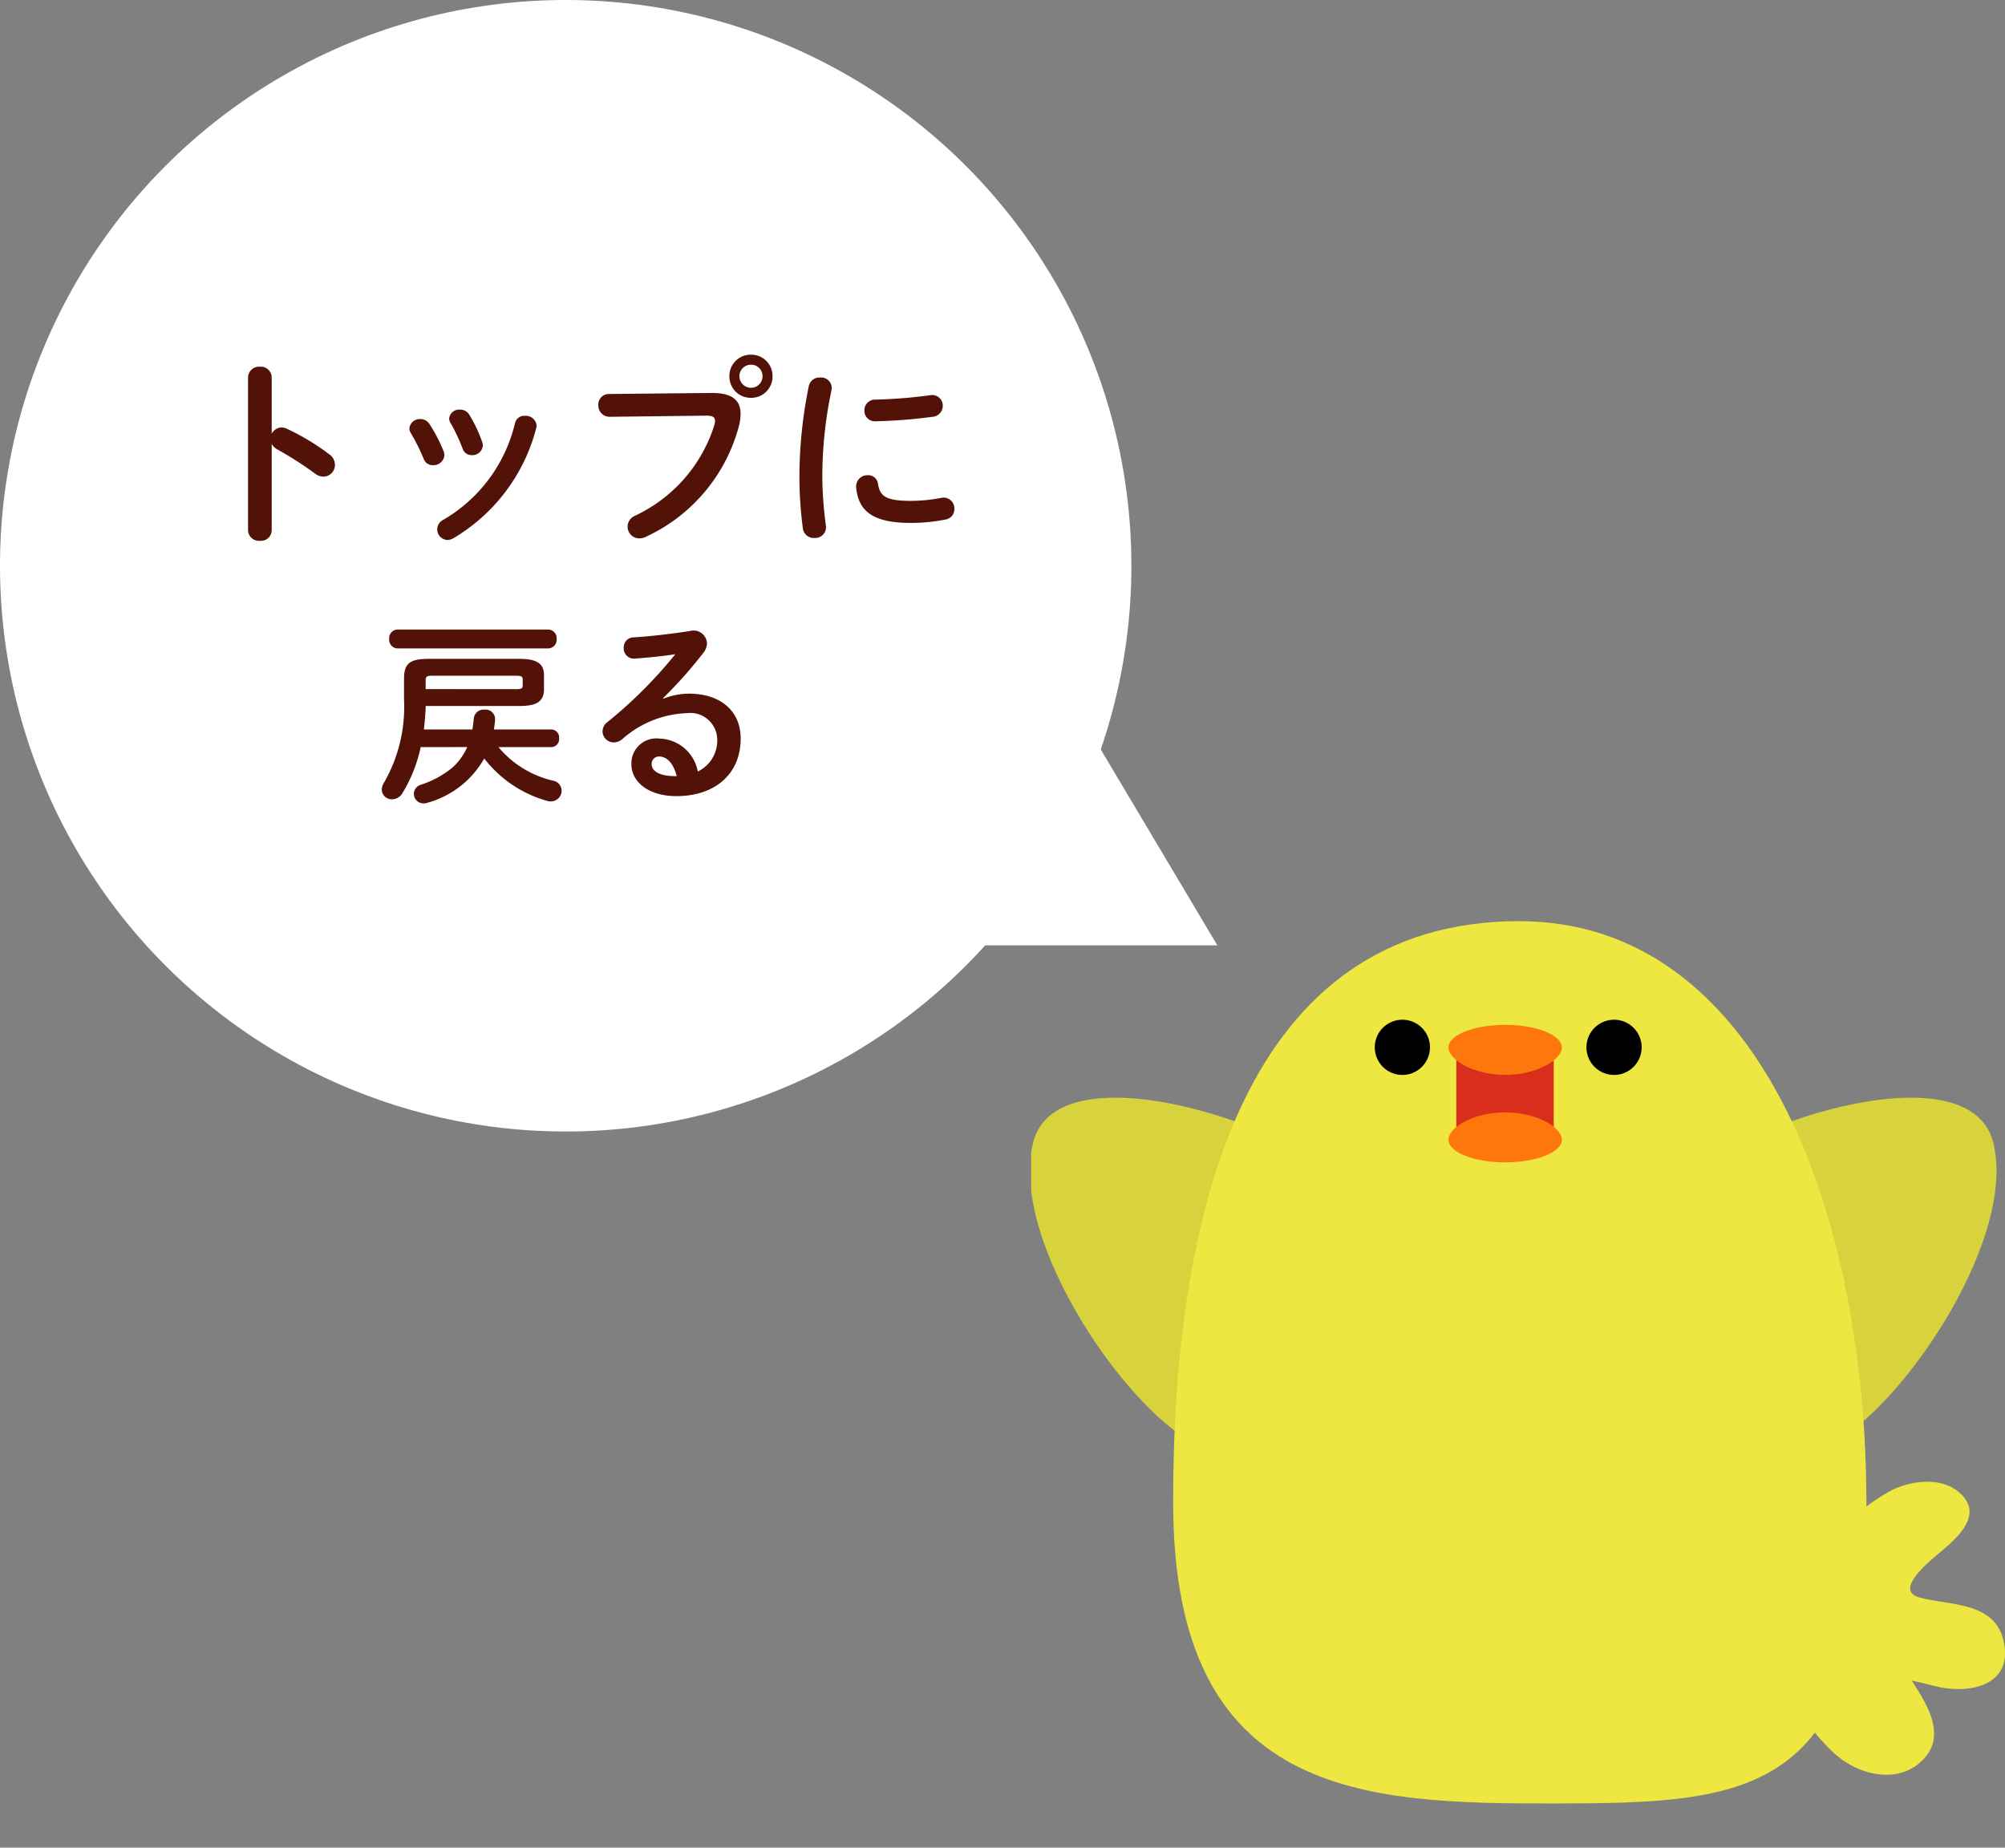 <svg xmlns="http://www.w3.org/2000/svg" xmlns:xlink="http://www.w3.org/1999/xlink" width="140" height="129" viewBox="0 0 140 129">
  <rect x="0" y="0" width="140" height="129" fill="#808080" stroke="none"/>
  <defs>
    <clipPath id="clip-path">
      <rect id="長方形_8621" data-name="長方形 8621" width="68" height="68" transform="translate(0.09 0.09)" fill="none"/>
    </clipPath>
  </defs>
  <g id="page-top" transform="translate(-965.09 -19501.09)">
    <g id="nav04" transform="translate(1037 19562)" clip-path="url(#clip-path)">
      <g id="グループ_1136" data-name="グループ 1136" transform="translate(0 3.405)">
        <path id="パス_4327" data-name="パス 4327" d="M11.967,64.439C7.148,62.487-1.463,50.245.212,43.259s19.251-.812,21.507,2.8-1.868,21.571-9.752,18.378" transform="translate(0.001 -27.754)" fill="#d8d33d"/>
        <path id="パス_4328" data-name="パス 4328" d="M157.234,64.439c4.819-1.952,13.43-14.194,11.755-21.18s-19.251-.812-21.507,2.8,1.868,21.571,9.752,18.378" transform="translate(-101.706 -27.754)" fill="#d8d33d"/>
        <path id="パス_4329" data-name="パス 4329" d="M32.539,40.641C32.569,61.259,45.913,61.623,59.28,61.6s21.7-.417,21.665-21.034S73.283-.024,56.674,0C37.625.029,32.509,20.024,32.539,40.641" transform="translate(-22.533 -0.001)" fill="#eee741"/>
        <path id="パス_4330" data-name="パス 4330" d="M126.389,24.3a1.927,1.927,0,1,0,1.925-1.93,1.928,1.928,0,0,0-1.925,1.93" transform="translate(-87.524 -15.489)"/>
        <path id="パス_4331" data-name="パス 4331" d="M78.322,24.3a1.927,1.927,0,1,0,1.925-1.93,1.928,1.928,0,0,0-1.925,1.93" transform="translate(-54.238 -15.489)"/>
        <rect id="長方形_8620" data-name="長方形 8620" width="6.803" height="5.672" transform="translate(29.778 9.42)" fill="#da2e1d"/>
        <path id="パス_4332" data-name="パス 4332" d="M176.744,141.62c2.212.46,5.069-.11,4.553-3.029-.52-2.935-3.684-2.633-5.9-3.218-1.983-.524,1.085-2.852,1.6-3.3.97-.832,2.6-2.262,1.534-3.648-1.2-1.559-3.638-1.294-5.17-.5a13.873,13.873,0,0,0-3.188,2.426c-.815.642-1.57,1.327-2.239,1.9-.207.178-.414.356-.617.538a6.471,6.471,0,0,0-3.17,3.419c-.011.029-.018.057-.029.086a2.258,2.258,0,0,0-.262,2.6,1.2,1.2,0,0,0,.389,1.055c2.012,1.919,3.189,4.547,5.308,6.4,1.741,1.521,4.626,2.133,6.282.117,1.228-1.494.217-3.39-.652-4.766-.109-.174-.22-.347-.329-.521.655.122,1.537.366,1.884.437" transform="translate(-113.268 -88.151)" fill="#eee741"/>
        <path id="パス_4333" data-name="パス 4333" d="M102.974,25.123c0,.871-1.772,1.914-3.958,1.914s-3.957-1.042-3.957-1.914,1.772-1.578,3.957-1.578,3.958.707,3.958,1.578" transform="translate(-65.828 -16.305)" fill="#fd770c"/>
        <path id="パス_4334" data-name="パス 4334" d="M95.059,45.316c0-.871,1.772-1.914,3.958-1.914s3.957,1.042,3.957,1.914-1.772,1.578-3.957,1.578-3.958-.707-3.958-1.578" transform="translate(-65.828 -30.056)" fill="#fd770c"/>
      </g>
    </g>
    <g id="グループ_1137" data-name="グループ 1137">
      <circle id="楕円形_24" data-name="楕円形 24" cx="39.5" cy="39.5" r="39.5" transform="translate(965.09 19501.09)" fill="#fff"/>
    </g>
    <path id="パス_4647" data-name="パス 4647" d="M-21.028-10.654a.758.758,0,0,0-.826-.742.765.765,0,0,0-.826.742V.028a.754.754,0,0,0,.826.728.747.747,0,0,0,.826-.728V-6.006a1,1,0,0,0,.406.392A24.73,24.73,0,0,1-18-3.934a.947.947,0,0,0,.588.21.813.813,0,0,0,.8-.826.9.9,0,0,0-.392-.728A16.416,16.416,0,0,0-19.978-7.07a.862.862,0,0,0-.364-.084.8.8,0,0,0-.686.434ZM-10-7.378a.747.747,0,0,0-.644-.364.731.731,0,0,0-.77.644.619.619,0,0,0,.1.336,13.558,13.558,0,0,1,.9,1.806.664.664,0,0,0,.644.434.761.761,0,0,0,.8-.686.793.793,0,0,0-.042-.252A10.762,10.762,0,0,0-10-7.378Zm2.772-.658A.724.724,0,0,0-7.882-8.4a.7.7,0,0,0-.756.616.609.609,0,0,0,.1.322A12.271,12.271,0,0,1-7.7-5.684a.66.66,0,0,0,.644.462.732.732,0,0,0,.77-.672.777.777,0,0,0-.042-.238A9.834,9.834,0,0,0-7.224-8.036Zm3.192.56a10.649,10.649,0,0,1-5,6.762.753.753,0,0,0-.434.672A.741.741,0,0,0-8.75.7.882.882,0,0,0-8.358.588a12.59,12.59,0,0,0,5.8-7.7.963.963,0,0,0,.028-.182.753.753,0,0,0-.812-.672A.648.648,0,0,0-4.032-7.476Zm16.478-4.76a1.485,1.485,0,0,0-1.512,1.5,1.488,1.488,0,0,0,1.512,1.512,1.485,1.485,0,0,0,1.5-1.512A1.482,1.482,0,0,0,12.446-12.236Zm0,.7a.789.789,0,0,1,.8.8.8.8,0,0,1-.8.812.813.813,0,0,1-.812-.812A.8.8,0,0,1,12.446-11.536ZM2.52-9.492a.734.734,0,0,0-.742.77A.789.789,0,0,0,2.59-7.9L9.338-7.98c.406,0,.588.1.588.364a1.132,1.132,0,0,1-.042.28A10.437,10.437,0,0,1,4.312-.98a.835.835,0,0,0-.49.742.815.815,0,0,0,.812.826A1.013,1.013,0,0,0,5.1.476a11.857,11.857,0,0,0,6.51-7.784,3.439,3.439,0,0,0,.1-.8c0-.938-.574-1.47-2.044-1.456Zm13.958-.56a31.56,31.56,0,0,0-.658,6.468,27.565,27.565,0,0,0,.238,3.458A.765.765,0,0,0,16.87.56a.753.753,0,0,0,.8-.854,27.5,27.5,0,0,1-.252-3.29,29.248,29.248,0,0,1,.644-6.188.734.734,0,0,0-.8-.868A.751.751,0,0,0,16.478-10.052Zm8.484.644a34.02,34.02,0,0,1-3.85.308.742.742,0,0,0-.756.756.736.736,0,0,0,.812.756A35.529,35.529,0,0,0,25.116-7.9a.768.768,0,0,0,.714-.77A.739.739,0,0,0,24.962-9.408ZM21.308-3.22a.684.684,0,0,0-.714-.6.783.783,0,0,0-.812.854C19.936-1.274,21.014-.49,23.6-.49a12.232,12.232,0,0,0,2.422-.238.726.726,0,0,0,.616-.742.748.748,0,0,0-.91-.77,11.494,11.494,0,0,1-2.114.21C21.868-2.03,21.434-2.352,21.308-3.22ZM-7.378,15.158a4.218,4.218,0,0,1-1.008,1.414,6.776,6.776,0,0,1-2.226,1.218.667.667,0,0,0-.49.63.672.672,0,0,0,.672.672.951.951,0,0,0,.266-.042,6.56,6.56,0,0,0,3.976-3.094,8.392,8.392,0,0,0,4.424,2.968.694.694,0,0,0,.238.028A.749.749,0,0,0-.784,18.2a.726.726,0,0,0-.616-.7,7.005,7.005,0,0,1-3.794-2.338h3.7a.553.553,0,0,0,.532-.616.553.553,0,0,0-.532-.616H-5.516a5.4,5.4,0,0,0,.084-.686.666.666,0,0,0-.742-.7.685.685,0,0,0-.742.616c-.028.266-.056.532-.1.77H-10.4c.056-.546.112-1.092.126-1.638H-3.71c.84-.014,1.68-.112,1.694-1.134V10.132C-2.016,9.432-2.38,9-3.71,9h-6.384c-1.33,0-1.694.364-1.694,1.386v1.484a10.6,10.6,0,0,1-1.414,5.8.916.916,0,0,0-.14.462.694.694,0,0,0,.728.672.835.835,0,0,0,.7-.406,10.2,10.2,0,0,0,1.288-3.234Zm-2.9-4.046V10.5c0-.252.084-.322.448-.322h5.88c.364,0,.448.07.448.266v.406c0,.2-.084.266-.448.266ZM-1.708,8.27a.6.6,0,0,0,.574-.658.6.6,0,0,0-.574-.658H-12.264a.6.6,0,0,0-.56.658.6.6,0,0,0,.56.658ZM6.3,11.742A30.81,30.81,0,0,0,9.114,8.578a1.112,1.112,0,0,0,.252-.658A.934.934,0,0,0,8.2,7.052c-1.344.21-2.828.378-3.962.448a.694.694,0,0,0-.686.728.712.712,0,0,0,.756.756C5.418,8.9,6.37,8.8,7.154,8.676a31.5,31.5,0,0,1-4.732,4.732.824.824,0,0,0-.35.658.789.789,0,0,0,.784.77.97.97,0,0,0,.588-.224,7.159,7.159,0,0,1,4.508-1.82,1.88,1.88,0,0,1,2.128,1.792,2.4,2.4,0,0,1-1.358,2.282,2.8,2.8,0,0,0-2.688-2.3,1.743,1.743,0,0,0-1.946,1.792c0,1.246,1.218,2.226,3.136,2.226,2.73,0,4.494-1.568,4.494-4.018,0-1.946-1.428-3.136-3.612-3.136a4.837,4.837,0,0,0-1.778.35Zm.952,5.446H7.14c-1.106,0-1.638-.364-1.638-.826a.513.513,0,0,1,.5-.546C6.594,15.816,7.014,16.292,7.252,17.188Z" transform="translate(1005.09 19538.09)" fill="#531208"/>
    <path id="多角形_1" data-name="多角形 1" d="M12.5,0,25,21H0Z" transform="translate(1025.09 19546.09)" fill="#fff"/>
  </g>
</svg>
